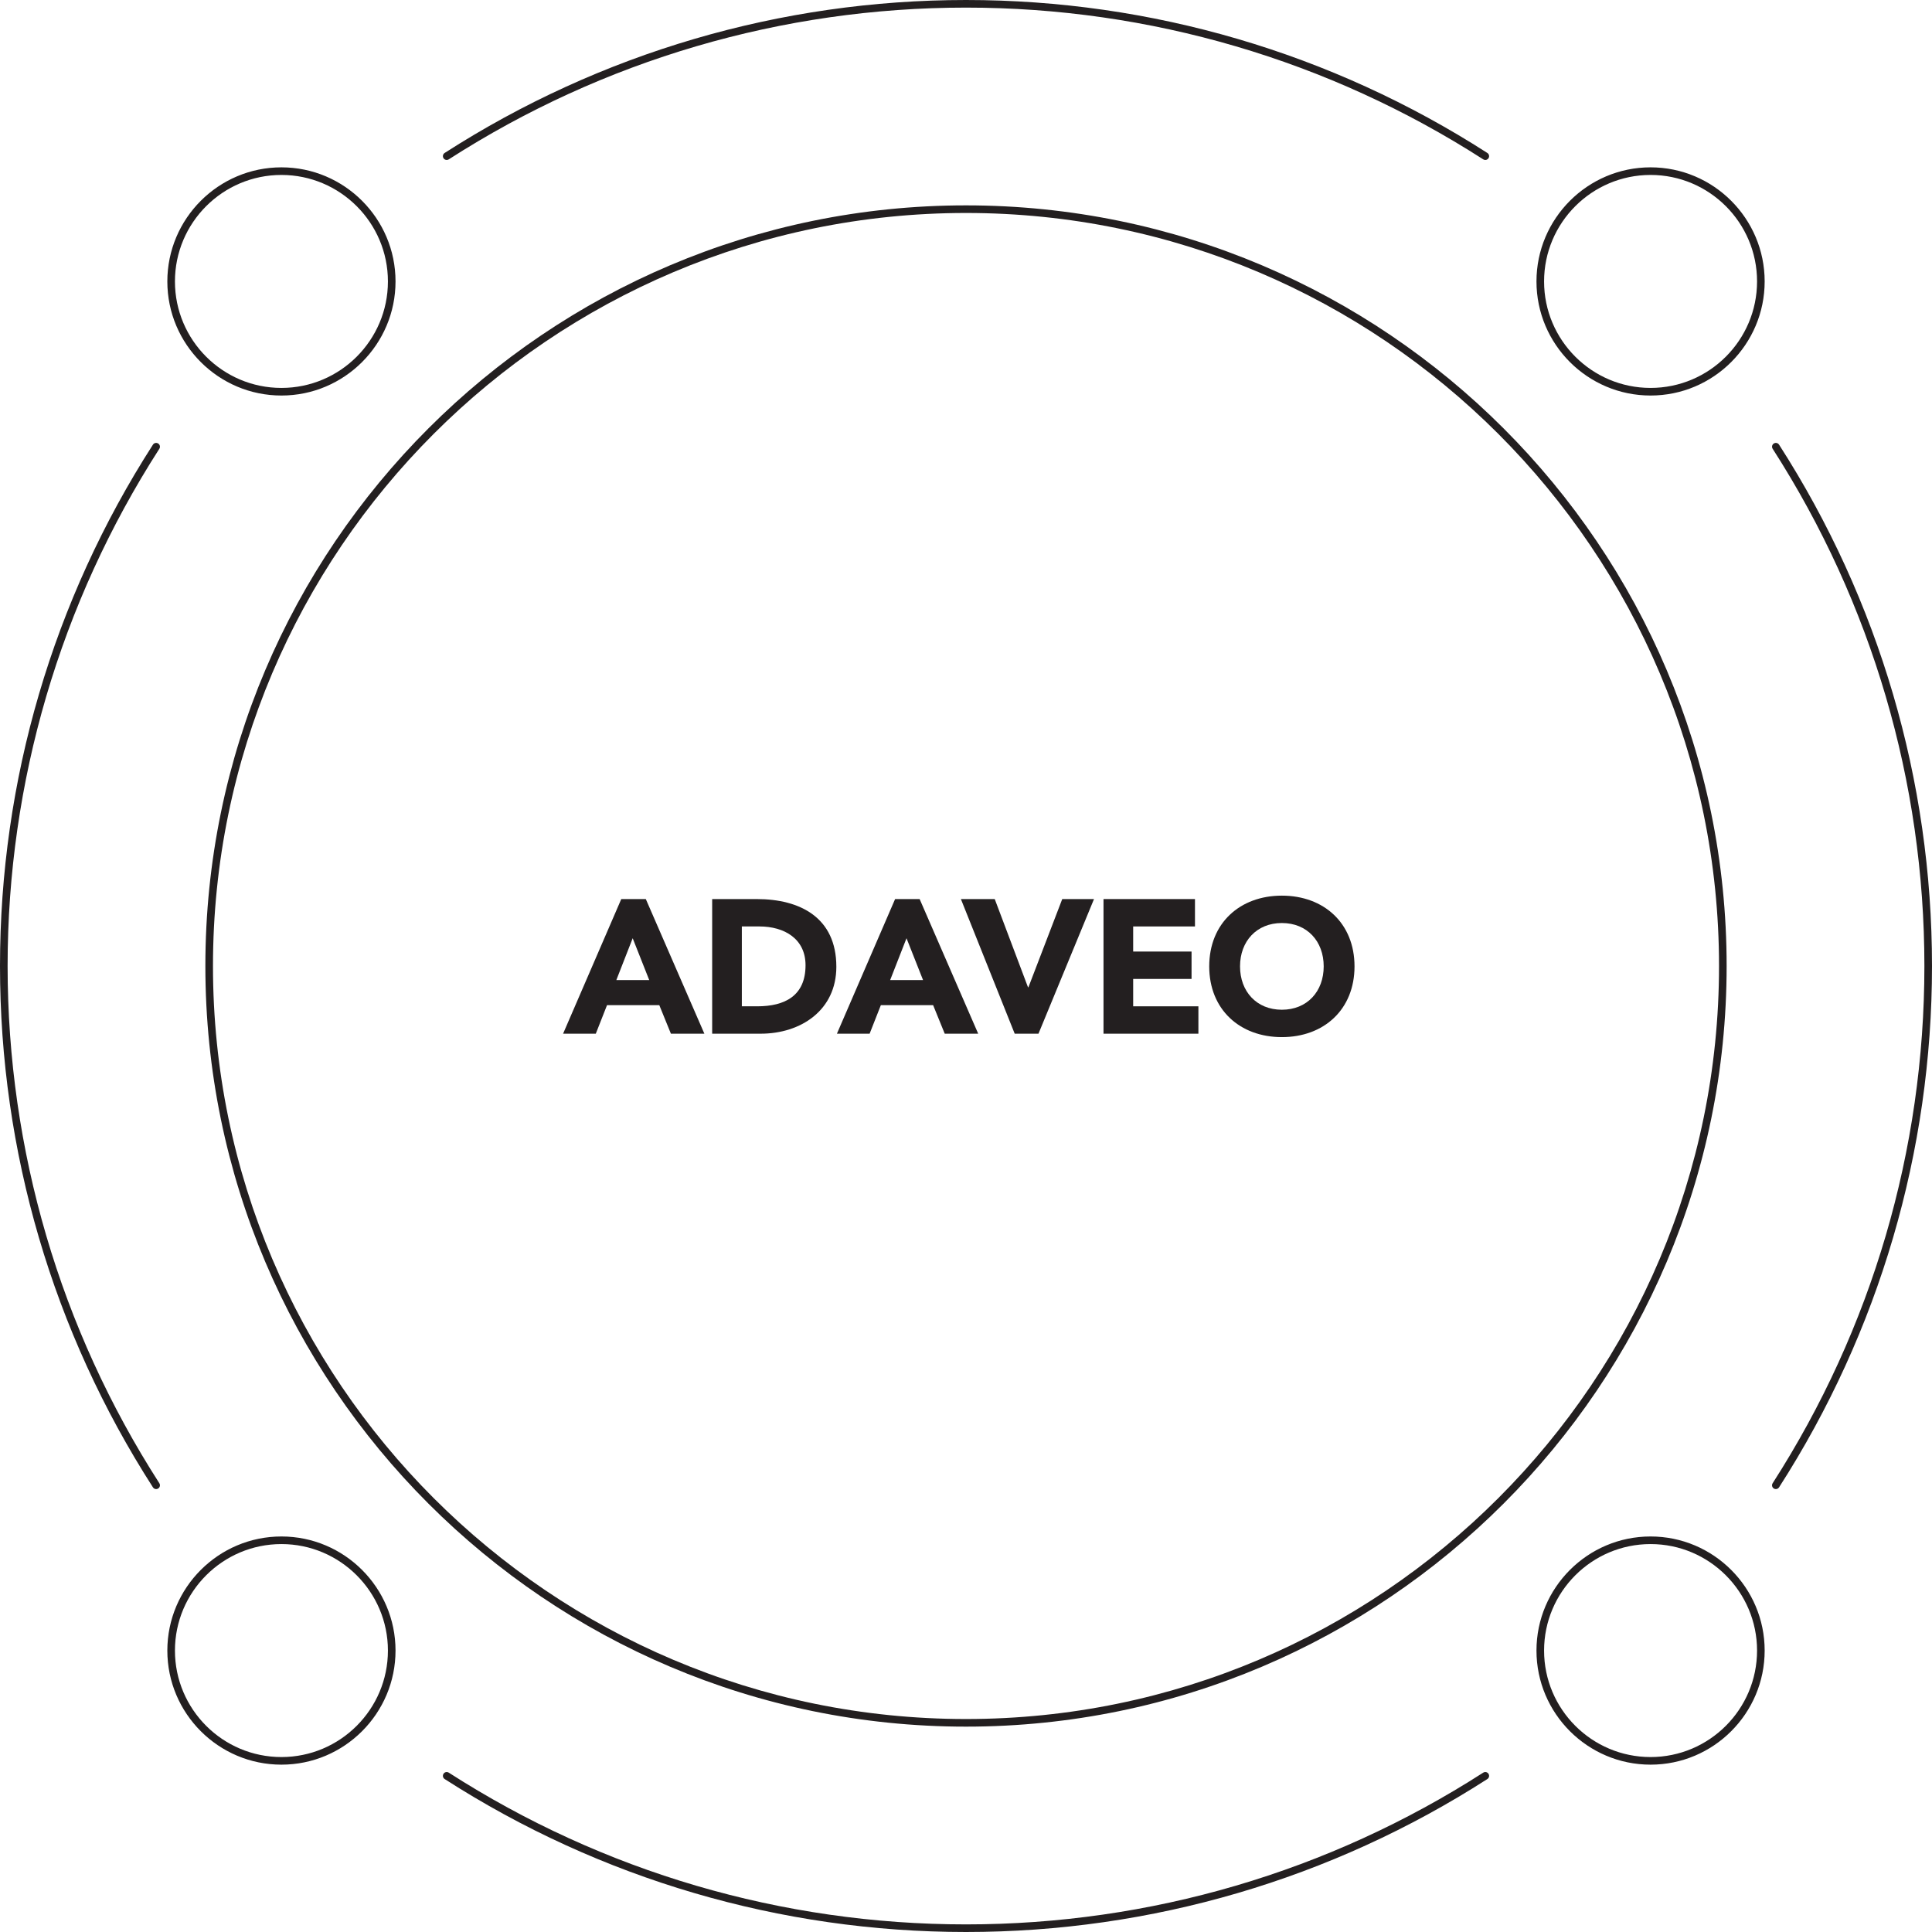 <?xml version="1.0" encoding="utf-8"?>
<!-- Generator: Adobe Illustrator 16.0.0, SVG Export Plug-In . SVG Version: 6.00 Build 0)  -->
<!DOCTYPE svg PUBLIC "-//W3C//DTD SVG 1.1//EN" "http://www.w3.org/Graphics/SVG/1.1/DTD/svg11.dtd">
<svg version="1.1" id="Layer_1" xmlns="http://www.w3.org/2000/svg" xmlns:xlink="http://www.w3.org/1999/xlink" x="0px" y="0px"
	 width="254px" height="254px" viewBox="0 0 254 254" enable-background="new 0 0 254 254" xml:space="preserve">
<g>
	<path fill="#231F20" d="M81.679,118.2l-7.65,17.701h4.3l1.475-3.75h6.875l1.525,3.75h4.4l-7.7-17.701H81.679z M81.029,128.85
		l2.15-5.5l2.175,5.5H81.029z"/>
	<path fill="#231F20" d="M99.479,118.2h-5.85V135.9h6.375c5.275,0,9.95-3.075,9.95-8.801
		C109.954,120.625,105.179,118.2,99.479,118.2z M99.554,132.3h-2.025v-10.5h2.3c3.3,0,6.075,1.625,6.075,5.101
		C105.904,130.925,103.179,132.3,99.554,132.3z"/>
	<polygon fill="#231F20" points="135.204,129.8 135.153,129.8 130.778,118.2 126.329,118.2 133.403,135.9 136.528,135.9 
		143.829,118.2 139.653,118.2 	"/>
	<path fill="#231F20" d="M117.679,118.2l-7.65,17.701h4.3l1.475-3.75h6.875l1.525,3.75h4.4l-7.7-17.701H117.679z M117.029,128.85
		l2.15-5.5l2.175,5.5H117.029z"/>
	<path fill="#231F20" d="M168.527,117.75c-5.524,0-9.55,3.625-9.55,9.3s4.025,9.3,9.55,9.3c5.525,0,9.551-3.625,9.551-9.3
		S174.053,117.75,168.527,117.75z M168.527,132.75c-3.324,0-5.5-2.4-5.5-5.7s2.176-5.7,5.5-5.7c3.325,0,5.5,2.4,5.5,5.7
		S171.853,132.75,168.527,132.75z"/>
	<polygon fill="#231F20" points="148.978,128.7 156.653,128.7 156.653,125.1 148.978,125.1 148.978,121.8 157.103,121.8 
		157.103,118.2 145.078,118.2 145.078,135.9 157.554,135.9 157.554,132.3 148.978,132.3 	"/>
	<path fill="#231F20" d="M59,20.95C79.312,7.898,102.826,1,127,1s47.688,6.898,68,19.95c0.084,0.054,0.178,0.08,0.271,0.08
		c0.164,0,0.325-0.081,0.421-0.229c0.149-0.232,0.082-0.542-0.15-0.691C175.067,6.954,151.366,0,127,0S78.933,6.954,58.459,20.109
		c-0.232,0.149-0.299,0.458-0.15,0.691C58.458,21.031,58.765,21.1,59,20.95z"/>
	<path fill="#231F20" d="M127,27C71.86,27,27,71.86,27,127c0,55.141,44.86,100,100,100c55.141,0,100-44.859,100-100
		C227,71.86,182.141,27,127,27z M127,226c-54.589,0-99-44.411-99-99s44.411-99,99-99s99,44.411,99,99S181.589,226,127,226z"/>
	<path fill="#231F20" d="M37,52c8.271,0,15-6.729,15-15s-6.729-15-15-15s-15,6.729-15,15S28.729,52,37,52z M37,23
		c7.72,0,14,6.28,14,14s-6.28,14-14,14s-14-6.28-14-14S29.28,23,37,23z"/>
	<path fill="#231F20" d="M37,202c-8.271,0-15,6.729-15,15s6.729,15,15,15s15-6.729,15-15S45.271,202,37,202z M37,231
		c-7.72,0-14-6.28-14-14s6.28-14,14-14s14,6.28,14,14S44.72,231,37,231z"/>
	<path fill="#231F20" d="M217,22c-8.271,0-15,6.729-15,15s6.729,15,15,15s15-6.729,15-15S225.271,22,217,22z M217,51
		c-7.72,0-14-6.28-14-14s6.28-14,14-14s14,6.28,14,14S224.72,51,217,51z"/>
	<path fill="#231F20" d="M217,202c-8.271,0-15,6.729-15,15s6.729,15,15,15s15-6.729,15-15S225.271,202,217,202z M217,231
		c-7.72,0-14-6.28-14-14s6.28-14,14-14s14,6.28,14,14S224.72,231,217,231z"/>
	<path fill="#231F20" d="M1,127c0-24.175,6.898-47.689,19.949-68c0.149-0.232,0.082-0.542-0.15-0.691
		c-0.233-0.149-0.542-0.082-0.691,0.15C6.953,78.932,0,102.633,0,127c0,24.366,6.953,48.067,20.108,68.541
		c0.095,0.148,0.256,0.229,0.421,0.229c0.092,0,0.186-0.025,0.27-0.079c0.232-0.149,0.299-0.459,0.15-0.691
		C7.898,174.688,1,151.175,1,127z"/>
	<path fill="#231F20" d="M195,233.05C174.689,246.102,151.176,253,127,253c-24.175,0-47.689-6.898-68-19.95
		c-0.232-0.149-0.542-0.081-0.691,0.15c-0.149,0.232-0.082,0.542,0.15,0.691C78.932,247.047,102.632,254,127,254
		c24.368,0,48.069-6.953,68.542-20.108c0.232-0.149,0.3-0.459,0.15-0.691C195.541,232.967,195.232,232.9,195,233.05z"/>
	<path fill="#231F20" d="M233.892,58.459c-0.15-0.233-0.46-0.3-0.691-0.15c-0.232,0.149-0.3,0.458-0.15,0.691
		C246.102,79.311,253,102.825,253,127s-6.898,47.688-19.95,68c-0.149,0.232-0.082,0.542,0.15,0.691
		c0.084,0.054,0.178,0.079,0.271,0.079c0.164,0,0.325-0.081,0.421-0.229C247.047,175.067,254,151.367,254,127
		C254,102.633,247.047,78.932,233.892,58.459z"/>
</g>
</svg>
